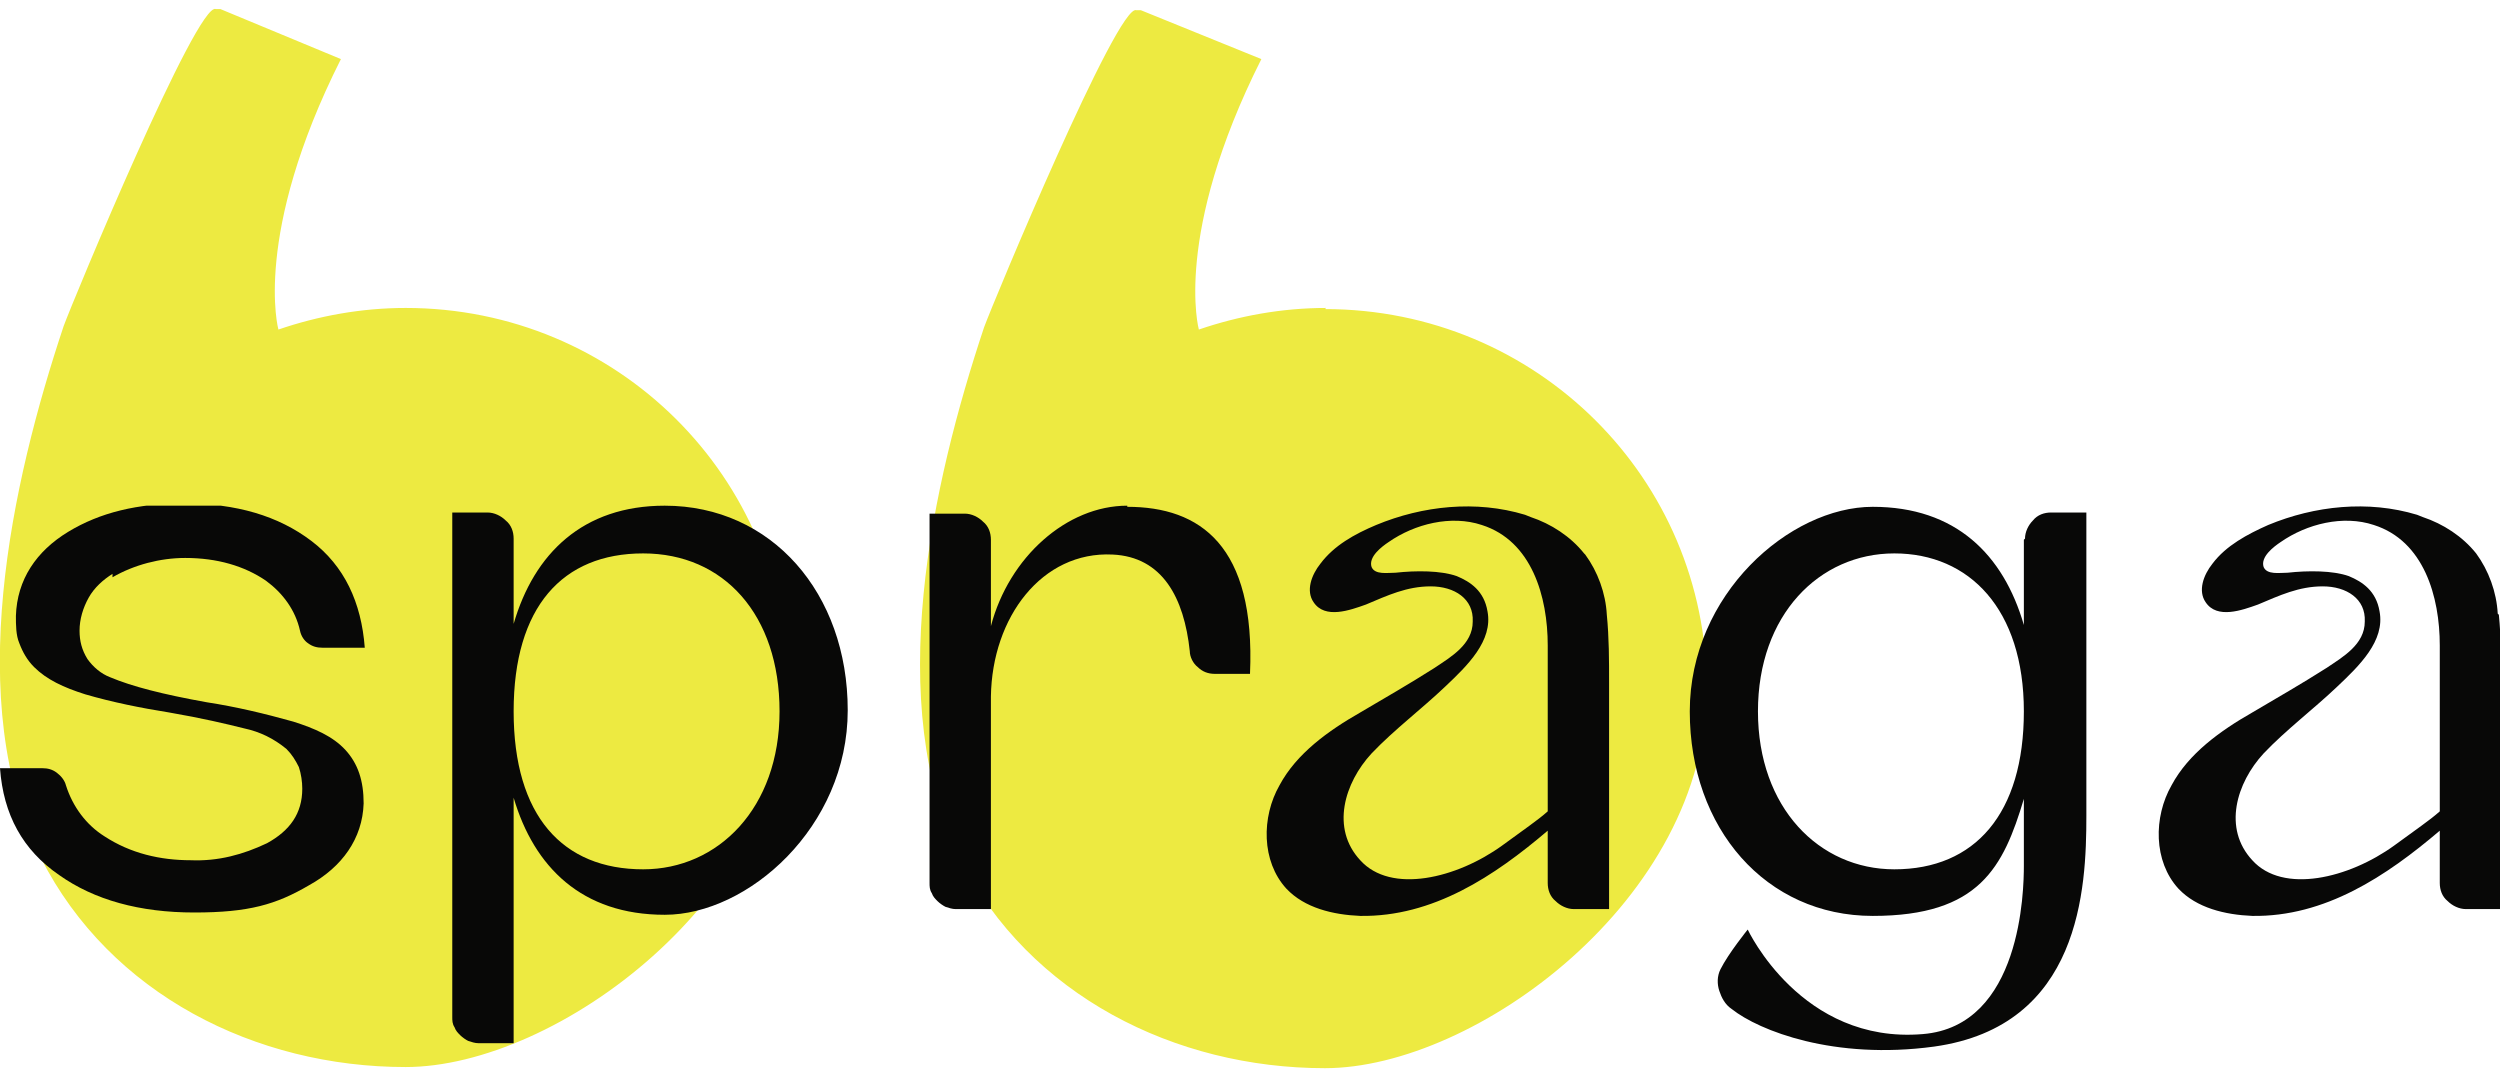 <?xml version="1.0" encoding="UTF-8"?>
<svg id="Layer_1" xmlns="http://www.w3.org/2000/svg" xmlns:xlink="http://www.w3.org/1999/xlink" version="1.1" viewBox="0 0 220 95.5">
  <!-- Generator: Adobe Illustrator 29.1.0, SVG Export Plug-In . SVG Version: 2.1.0 Build 142)  -->
  <defs>
    <style>
      .st0 {
        fill: none;
      }

      .st1 {
        fill: #edea41;
        fill-rule: evenodd;
      }

      .st2 {
        fill: #080807;
      }

      .st3 {
        clip-path: url(#clippath);
      }
    </style>
    <clipPath id="clippath">
      <rect class="st0" y="44.5" width="220" height="48"/>
    </clipPath>
  </defs>
  <path class="st1" d="M116.7,27.1c-3.9,0-7.7.7-11.2,1.9,0,0-2.3-8.3,5.5-23.8l-10.6-4.3h-.4c-1.6-.7-12.6,25.7-13.4,27.9-4.6,13.8-8.9,33.2-2.1,46.8,6.1,12,18.9,18.4,32.1,18.4s33.6-14.9,33.6-33.4-15-33.4-33.6-33.4ZM35.7,27.1c-3.9,0-7.7.7-11.2,1.9,0,0-2.3-8.3,5.5-23.8L19.4.8h-.4C17.4,0,6.4,26.5,5.6,28.7,1,42.5-3.3,61.9,3.6,75.5c6.1,12,18.9,18.4,32.1,18.4s33.6-14.9,33.6-33.4-15-33.4-33.6-33.4Z"/>
  <g class="st3">
    <g>
      <path class="st2" d="M9.9,50.8c1.9-1.1,4.2-1.7,6.4-1.7,2.8,0,5.2.7,7.1,2,1.5,1.1,2.6,2.6,3,4.4.1.5.4.9.7,1.1.4.3.8.4,1.3.4h3.7c-.3-4-1.8-7.2-4.7-9.4-2.9-2.2-6.6-3.3-11.2-3.3-4.1,0-7.4.8-10.2,2.5-2.8,1.7-4.5,4.2-4.6,7.4,0,.8,0,1.7.3,2.4.3.8.7,1.5,1.3,2.1,1.1,1.1,2.6,1.8,4.5,2.4,2.4.7,4.9,1.2,7.4,1.6,2.9.5,5,1,6.6,1.4,1.4.3,2.6.9,3.7,1.8.5.5.8,1,1.1,1.6.2.6.3,1.3.3,1.9,0,2.2-1.1,3.7-3.1,4.8-2.1,1-4.3,1.6-6.7,1.5-2.7,0-5.3-.6-7.6-2.1-1.6-1-2.8-2.6-3.4-4.5-.1-.4-.4-.8-.8-1.1-.4-.3-.8-.4-1.3-.4H0c.3,4.1,2,7.2,5.2,9.4,3.1,2.2,7.1,3.3,11.9,3.3s7.2-.7,10.1-2.4c2.9-1.6,4.7-4.1,4.8-7.2,0-2-.5-3.5-1.6-4.7-1.1-1.2-2.7-1.9-4.6-2.5-2.5-.7-5-1.3-7.6-1.7-3.9-.7-6.6-1.4-8.5-2.2-.8-.3-1.5-.9-2-1.6-.5-.8-.7-1.6-.7-2.5,0-1,.3-2,.8-2.9.5-.9,1.3-1.6,2.1-2.1"/>
      <path class="st2" d="M58.5,44.5c-7.2,0-11.5,4.2-13.3,10.4v-7.5c0-.6-.2-1.2-.7-1.6-.4-.4-1-.7-1.6-.7h-3.1v44.4c0,.3,0,.6.2.9.1.3.3.5.5.7.2.2.5.4.7.5.3.1.6.2.9.2h3.1v-21.6c1.8,6.1,6,10.3,13.3,10.3s16.1-7.7,16.1-18-6.7-18-16.1-18ZM56.6,76.5c-7.1,0-11.4-4.7-11.4-13.9s4.3-13.9,11.4-13.9,12,5.4,12,13.9-5.4,13.9-12,13.9Z"/>
      <path class="st2" d="M99.2,44.5c-5.3,0-10.4,4.5-12,10.6v-7.6c0-.6-.2-1.2-.7-1.6-.4-.4-1-.7-1.6-.7h-3.1v32.5c0,.3,0,.6.2.9.1.3.3.5.5.7.2.2.5.4.7.5.3.1.6.2.9.2h3.1v-18.7c.1-7,4.5-12.8,10.7-12.5,4.4.2,6.3,3.8,6.8,8.5,0,.5.3,1.1.7,1.4.4.4.9.6,1.5.6h3.1c.5-11.3-4.4-14.7-10.8-14.7"/>
      <path class="st2" d="M139.4,48.7c-1.2-1.5-2.9-2.6-4.7-3.2l-.5-.2c-4.3-1.3-9-.8-13.1.9-1.9.8-3.7,1.8-4.9,3.4-.8,1-1.3,2.4-.6,3.4,1,1.5,3.2.7,4.6.2,1.9-.8,3.6-1.6,5.7-1.6s3.8,1.1,3.7,3.1c0,2-1.9,3.1-3.4,4.1-2.2,1.4-4.3,2.6-6.5,3.9-2.8,1.6-5.6,3.6-7.1,6.4-1.6,2.8-1.6,6.7.6,9.1,1.6,1.7,4.1,2.3,6.5,2.4,6.4.1,11.8-3.5,16.5-7.5v4.6c0,.6.2,1.2.7,1.6.4.4,1,.7,1.6.7h3.1v-19.9c0-2,0-4-.2-6-.1-1.9-.8-3.8-1.9-5.3M136.2,71.4c-.9.8-2.1,1.6-4,3-4,2.9-9.8,4.3-12.5,1.3-2.6-2.8-1.4-6.8,1-9.4,2-2.1,4.4-3.9,6.5-5.9,1.9-1.8,4.2-4,3.7-6.6-.3-1.8-1.5-2.6-2.7-3.1-1.4-.5-3.6-.5-5.4-.3-.7,0-1.8.2-2.1-.5-.3-.9.9-1.8,1.5-2.2,2.3-1.6,5.5-2.4,8.2-1.5,4.4,1.4,5.8,6.3,5.8,10.6v14.6Z"/>
      <path class="st2" d="M219.8,54c-.1-1.9-.8-3.8-1.9-5.3-1.2-1.5-2.9-2.6-4.7-3.2l-.5-.2c-4.3-1.3-9-.8-13.1.9-1.8.8-3.7,1.8-4.9,3.4-.8,1-1.3,2.4-.6,3.4,1,1.5,3.2.7,4.6.2,1.9-.8,3.6-1.6,5.7-1.6s3.8,1.1,3.7,3.1c0,2-1.9,3.1-3.4,4.1-2.2,1.4-4.3,2.6-6.5,3.9-2.8,1.6-5.6,3.6-7.1,6.4-1.6,2.8-1.6,6.7.6,9.1,1.6,1.7,4.1,2.3,6.5,2.4,6.4.1,11.8-3.5,16.5-7.5v4.6c0,.6.2,1.2.7,1.6.4.4,1,.7,1.6.7h3.1v-19.9c0-2,0-4-.2-6M214.7,71.4c-.9.8-2.1,1.6-4,3-4,2.9-9.8,4.3-12.5,1.3-2.6-2.8-1.4-6.8,1-9.4,2-2.1,4.4-3.9,6.5-5.9,1.9-1.8,4.2-4,3.7-6.6-.3-1.8-1.5-2.6-2.7-3.1-1.4-.5-3.6-.5-5.4-.3-.7,0-1.8.2-2.1-.5-.3-.9.9-1.8,1.5-2.2,2.3-1.6,5.5-2.4,8.2-1.5,4.4,1.4,5.8,6.3,5.8,10.6v14.6Z"/>
      <path class="st2" d="M178.1,47.5v7.5c-1.8-6.2-6-10.4-13.3-10.4s-16.1,7.7-16.1,18,6.7,18,16.1,18,11.5-4.3,13.3-10.3v5.9c0,2.1-.2,14.1-8.9,14.8-10.7.9-15.4-9.2-15.4-9.2,0,0-1.7,2.1-2.4,3.5-.3.6-.3,1.3-.1,1.9.2.6.5,1.2,1.1,1.6,2.4,1.9,9,4.5,17.8,3.3,12.9-1.8,13.4-13.9,13.4-20.3v-26.7h-3.1c-.6,0-1.2.2-1.6.7-.4.4-.7,1-.7,1.6M166.7,76.5c-6.6,0-12-5.4-12-13.9s5.4-13.9,12-13.9,11.4,4.9,11.4,13.9-4.3,13.9-11.4,13.9Z"/>
    </g>
  </g>
</svg>
